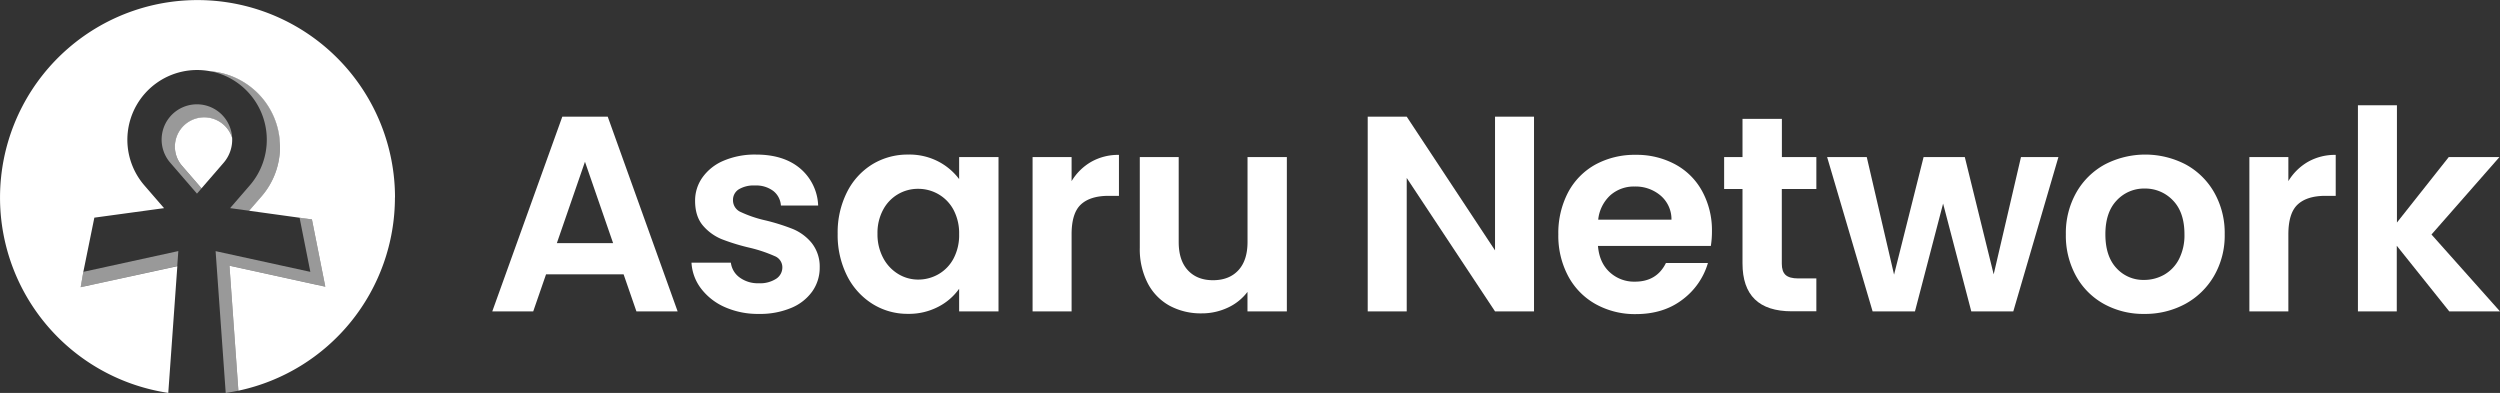<svg xmlns="http://www.w3.org/2000/svg" viewBox="0 0 952.32 149.67"><rect x="0" y="0" width="952.32" height="149.67" fill="#333333" stroke="none"/><defs><style>.cls-1,.cls-2{fill:#fff;}.cls-2{opacity:0.5;}</style></defs><g id="Layer_2" data-name="Layer 2"><g id="Layer_1-2" data-name="Layer 1"><path class="cls-1" d="M85.19,62l-8.42,9.73-7.4-8.54A11.16,11.16,0,1,1,88.43,52.51,13.43,13.43,0,0,1,85.19,62Z"/><path class="cls-1" d="M150.44,75.22a75.24,75.24,0,0,1-59.63,73.6l-3.4-47.61,36.51,8-5.1-25.63-4.7-.64L94.88,80.28l4.74-5.47a28.86,28.86,0,0,0,0-37.78,29,29,0,0,0-19.56-9.89A26.57,26.57,0,0,0,55,70.63l7.5,8.66-2.29.31L35.94,82.91l-4.21,20.72-1,5.77,36.82-8-3.45,48.26a75.23,75.23,0,1,1,86.37-74.4Z"/><polygon class="cls-2" points="67.93 95.64 67.52 101.36 30.7 109.4 31.75 103.55 31.75 103.55 67.93 95.64"/><path class="cls-2" d="M87.41,101.21l3.4,47.61c-1.59.34-3.2.62-4.83.85l-3.85-54,36.09,7.89-4.1-20.62,4.7.64,5.1,25.63Z"/><path class="cls-2" d="M106.66,55.92a28.89,28.89,0,0,1-7,18.89l-4.74,5.47-7.27-1,7.5-8.66a26.59,26.59,0,0,0-15-43.49,28.87,28.87,0,0,1,26.6,28.78Z"/><path class="cls-2" d="M88.43,52.51A11.16,11.16,0,1,0,69.37,63.22l7.4,8.54-1.74,2L64.87,62a13.44,13.44,0,1,1,23.56-9.52Z"/><path class="cls-1" d="M237.55,104.51H208l-4.88,14.11h-15.6L214.2,44.44h17.3l26.63,74.18h-15.7Zm-4-11.89-10.72-31-10.71,31Z"/><path class="cls-1" d="M276.14,117a23,23,0,0,1-9.07-7.06,17.85,17.85,0,0,1-3.66-9.87h15a8.16,8.16,0,0,0,3.34,5.63A11.67,11.67,0,0,0,289,107.9a11.29,11.29,0,0,0,6.63-1.69,5.13,5.13,0,0,0,2.39-4.35,4.58,4.58,0,0,0-2.92-4.3,54.19,54.19,0,0,0-9.28-3.13A78.41,78.41,0,0,1,275,91.14a18.73,18.73,0,0,1-7.22-5.2c-2-2.34-3-5.48-3-9.45a15.2,15.2,0,0,1,2.81-8.91,18.84,18.84,0,0,1,8.07-6.37A30.32,30.32,0,0,1,288,58.88q10.5,0,16.76,5.25a19.42,19.42,0,0,1,6.9,14.17H297.47a7.66,7.66,0,0,0-2.92-5.57,10.84,10.84,0,0,0-6.95-2.07,11,11,0,0,0-6.21,1.48,4.73,4.73,0,0,0-2.17,4.14,4.86,4.86,0,0,0,3,4.51,45.84,45.84,0,0,0,9.23,3.13,78.35,78.35,0,0,1,10.51,3.29,18.47,18.47,0,0,1,7.16,5.25,14.45,14.45,0,0,1,3.13,9.4,15.6,15.6,0,0,1-2.81,9.12,18.48,18.48,0,0,1-8.06,6.32,30.62,30.62,0,0,1-12.26,2.28A31.07,31.07,0,0,1,276.14,117Z"/><path class="cls-1" d="M322.64,73.2a26.12,26.12,0,0,1,9.66-10.61,25.76,25.76,0,0,1,13.64-3.71,23.94,23.94,0,0,1,11.51,2.65,23.38,23.38,0,0,1,7.91,6.69V59.83h15v58.79h-15V110a22.06,22.06,0,0,1-7.91,6.84,24.11,24.11,0,0,1-11.62,2.71,25.05,25.05,0,0,1-13.53-3.82A26.77,26.77,0,0,1,322.64,105a34.61,34.61,0,0,1-3.55-16A34,34,0,0,1,322.64,73.2Zm40.59,6.74A15,15,0,0,0,357.51,74a15.33,15.33,0,0,0-7.75-2.07,14.94,14.94,0,0,0-13.32,7.91A18.44,18.44,0,0,0,334.26,89a19.05,19.05,0,0,0,2.18,9.28,15.64,15.64,0,0,0,5.73,6.1,14.51,14.51,0,0,0,7.59,2.12,15.43,15.43,0,0,0,7.75-2.06,14.92,14.92,0,0,0,5.72-5.95,19,19,0,0,0,2.13-9.28A19,19,0,0,0,363.23,79.94Z"/><path class="cls-1" d="M415.68,61.64A20.81,20.81,0,0,1,426.24,59v15.6h-3.93q-7,0-10.56,3.29T408.2,89.33v29.29H393.34V59.83H408.2V69A20.89,20.89,0,0,1,415.68,61.64Z"/><path class="cls-1" d="M490.2,59.83v58.79h-15v-7.43a19.68,19.68,0,0,1-7.49,6,23.21,23.21,0,0,1-10,2.18,25,25,0,0,1-12.2-2.92,20.58,20.58,0,0,1-8.33-8.6,28.33,28.33,0,0,1-3-13.53V59.83H449V92.2q0,7,3.51,10.77t9.55,3.77q6.15,0,9.65-3.77t3.51-10.77V59.83Z"/><path class="cls-1" d="M584.35,118.62H569.5L535.86,67.79v50.83H521V44.44h14.86L569.5,95.38V44.44h14.85Z"/><path class="cls-1" d="M651.71,93.68h-43q.53,6.38,4.46,10a13.69,13.69,0,0,0,9.65,3.61q8.28,0,11.78-7.11h16a26.78,26.78,0,0,1-9.77,14q-7.21,5.48-17.72,5.47a30.68,30.68,0,0,1-15.23-3.77,26.5,26.5,0,0,1-10.5-10.67,32.65,32.65,0,0,1-3.77-15.91,33.37,33.37,0,0,1,3.71-16,26.05,26.05,0,0,1,10.4-10.61,31.24,31.24,0,0,1,15.39-3.71,30.89,30.89,0,0,1,15,3.61,25.37,25.37,0,0,1,10.29,10.24A31,31,0,0,1,652.13,88,35.29,35.29,0,0,1,651.71,93.68Zm-15-10a11.84,11.84,0,0,0-4.14-9.18,14.67,14.67,0,0,0-9.87-3.45,13.53,13.53,0,0,0-9.29,3.34,14.69,14.69,0,0,0-4.61,9.29Z"/><path class="cls-1" d="M678.74,72v28.44c0,2,.47,3.41,1.43,4.29s2.56,1.33,4.83,1.33h6.9v12.52h-9.34q-18.79,0-18.79-18.25V72h-7V59.83h7V45.29h15V59.83H691.9V72Z"/><path class="cls-1" d="M784.11,59.83l-17.19,58.79h-16L740.18,77.55l-10.72,41.07H713.33L696,59.83H711.1l10.4,44.78,11.25-44.78h15.7l11,44.68,10.4-44.68Z"/><path class="cls-1" d="M801.48,115.81a27.14,27.14,0,0,1-10.66-10.67,31.83,31.83,0,0,1-3.88-15.91,31.3,31.3,0,0,1,4-15.92A27.76,27.76,0,0,1,801.8,62.64a33.38,33.38,0,0,1,30.78,0,27.73,27.73,0,0,1,10.87,10.67,31.2,31.2,0,0,1,4,15.92,30.63,30.63,0,0,1-4.08,15.91,28.36,28.36,0,0,1-11,10.67,32.09,32.09,0,0,1-15.55,3.77A31,31,0,0,1,801.48,115.81Zm22.87-11.14A14.3,14.3,0,0,0,830,98.78a19.91,19.91,0,0,0,2.12-9.55q0-8.39-4.4-12.9A14.51,14.51,0,0,0,817,71.82a14.17,14.17,0,0,0-10.67,4.51Q802,80.85,802,89.23t4.2,12.89a13.77,13.77,0,0,0,10.55,4.51A15.44,15.44,0,0,0,824.35,104.67Z"/><path class="cls-1" d="M879.18,61.64A20.81,20.81,0,0,1,889.74,59v15.6h-3.92q-7,0-10.56,3.29T871.7,89.33v29.29H856.85V59.83H871.7V69A21,21,0,0,1,879.18,61.64Z"/><path class="cls-1" d="M933,118.62l-20-25v25H898.2V40.09h14.86V84.77L932.8,59.83h19.31l-25.89,29.5,26.1,29.29Z"/></g></g></svg>